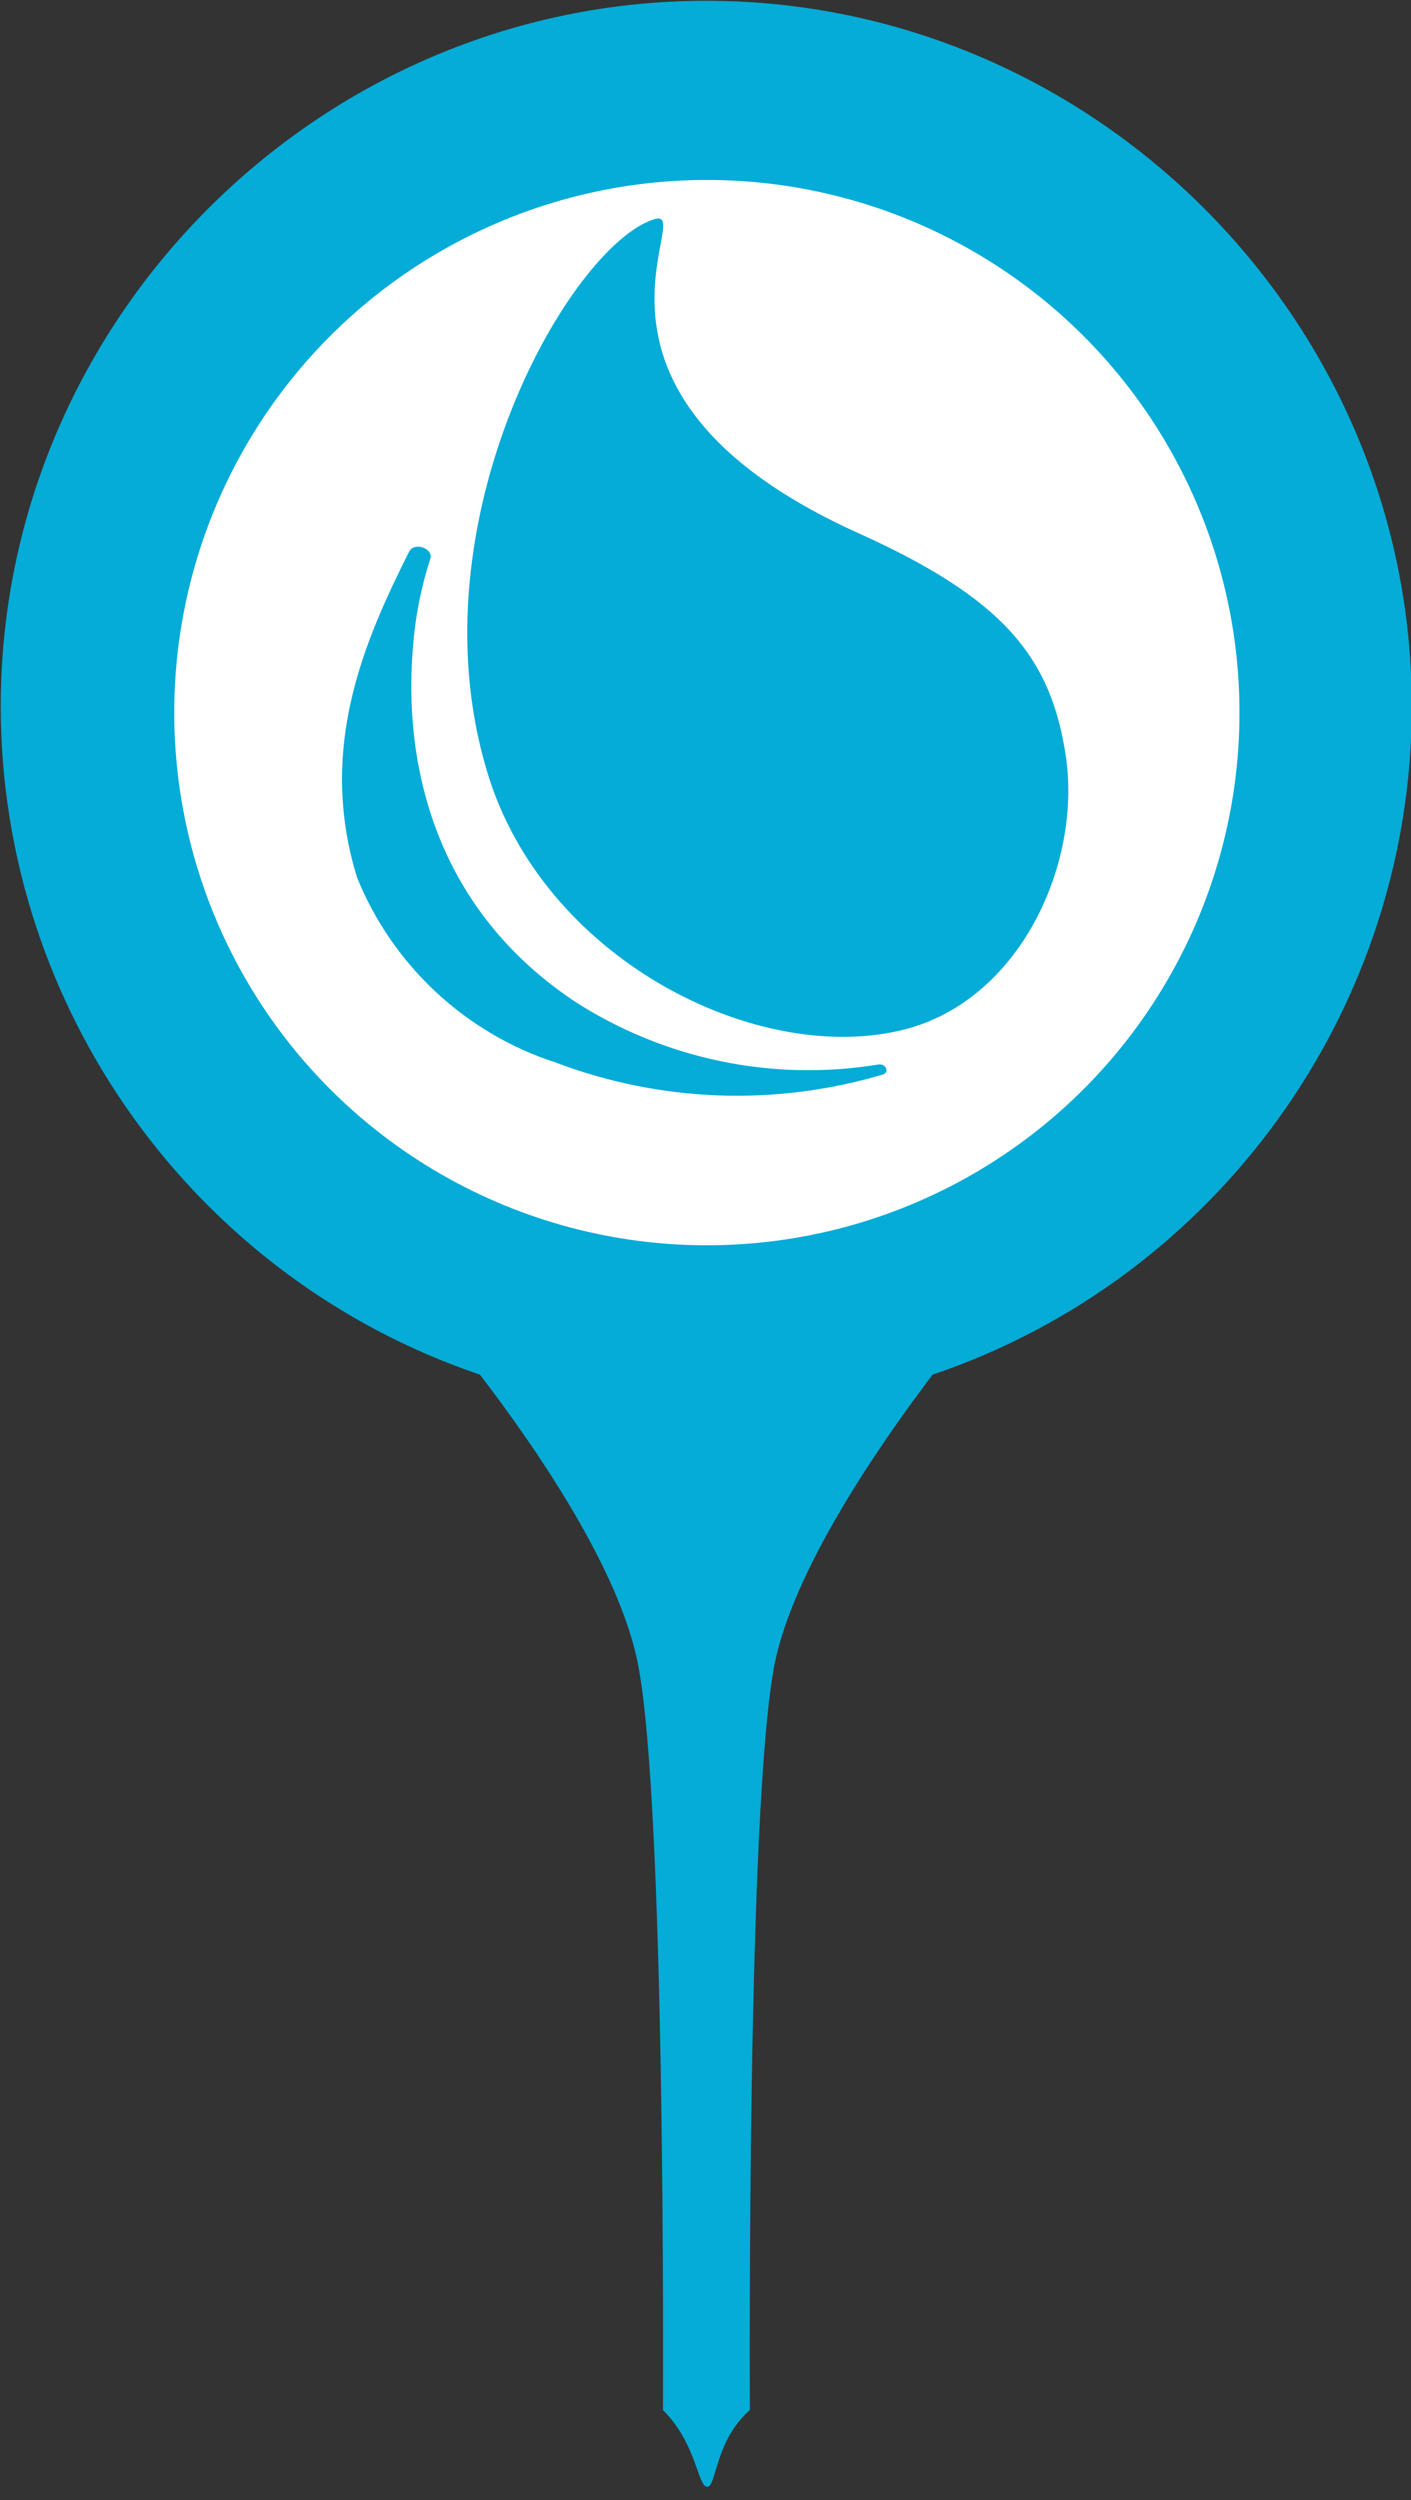 <?xml version="1.0" encoding="UTF-8" standalone="no"?>
<!DOCTYPE svg PUBLIC "-//W3C//DTD SVG 1.1//EN" "http://www.w3.org/Graphics/SVG/1.1/DTD/svg11.dtd">
<svg width="100%" height="100%" viewBox="0 0 92 163" version="1.1" xmlns="http://www.w3.org/2000/svg" xmlns:xlink="http://www.w3.org/1999/xlink" xml:space="preserve" xmlns:serif="http://www.serif.com/" style="fill-rule:evenodd;clip-rule:evenodd;stroke-linejoin:round;stroke-miterlimit:2;">
    <rect x="0" y="0" width="92" height="163" fill="#333333" stroke="none"/>
    <g transform="matrix(2.061,0,0,2.061,-1445.29,-1567.67)">
        <path d="M723.63,839.3C723.33,839.3 723.3,837.94 722.23,836.87C722.23,836.49 722.33,817.8 721.44,813.28C720.86,810.28 718.21,806.43 716.44,804.12C707.401,801.059 701.28,792.523 701.28,782.98C701.28,770.735 711.356,760.66 723.6,760.66C735.844,760.66 745.92,770.735 745.92,782.98C745.92,792.523 739.799,801.059 730.76,804.12C729.01,806.43 726.36,810.3 725.76,813.28C724.88,817.8 724.98,836.28 724.98,836.87C723.86,837.86 723.93,839.3 723.63,839.3Z" style="fill:rgb(4,172,215);fill-rule:nonzero;"/>
    </g>
    <g transform="matrix(2.061,0,0,2.061,-1397.93,-1440.47)">
        <circle cx="700.64" cy="721.46" r="16.85" style="fill:white;"/>
    </g>
    <g transform="matrix(0.247,0,0,0.247,-13.292,-1265.51)">
        <path d="M167.412,5271C168.245,5268.25 163.162,5266.5 161.829,5269.09C150.329,5292.09 137.412,5320.67 148.079,5355.17C157.496,5378.39 176.736,5396.29 200.579,5404C228.178,5414.45 258.454,5415.56 286.745,5407.17C288.745,5406.67 287.745,5404.17 285.662,5404.5C257.806,5409.07 229.221,5403.13 205.495,5387.84C157.579,5355.84 161.995,5304.5 162.912,5293.25C163.553,5285.69 165.063,5278.22 167.412,5271ZM226.412,5181.42C238.579,5177.5 197.329,5226.75 280.412,5264.25C318.662,5281.5 331.412,5296.92 335.245,5323.67C339.162,5351.75 323.079,5387.42 292.579,5395.25C253.579,5405.17 196.745,5376.42 182.245,5326.67C162.662,5260.75 204.412,5188.42 226.412,5181.42Z" style="fill:rgb(4,172,215);fill-rule:nonzero;"/>
    </g>
</svg>

